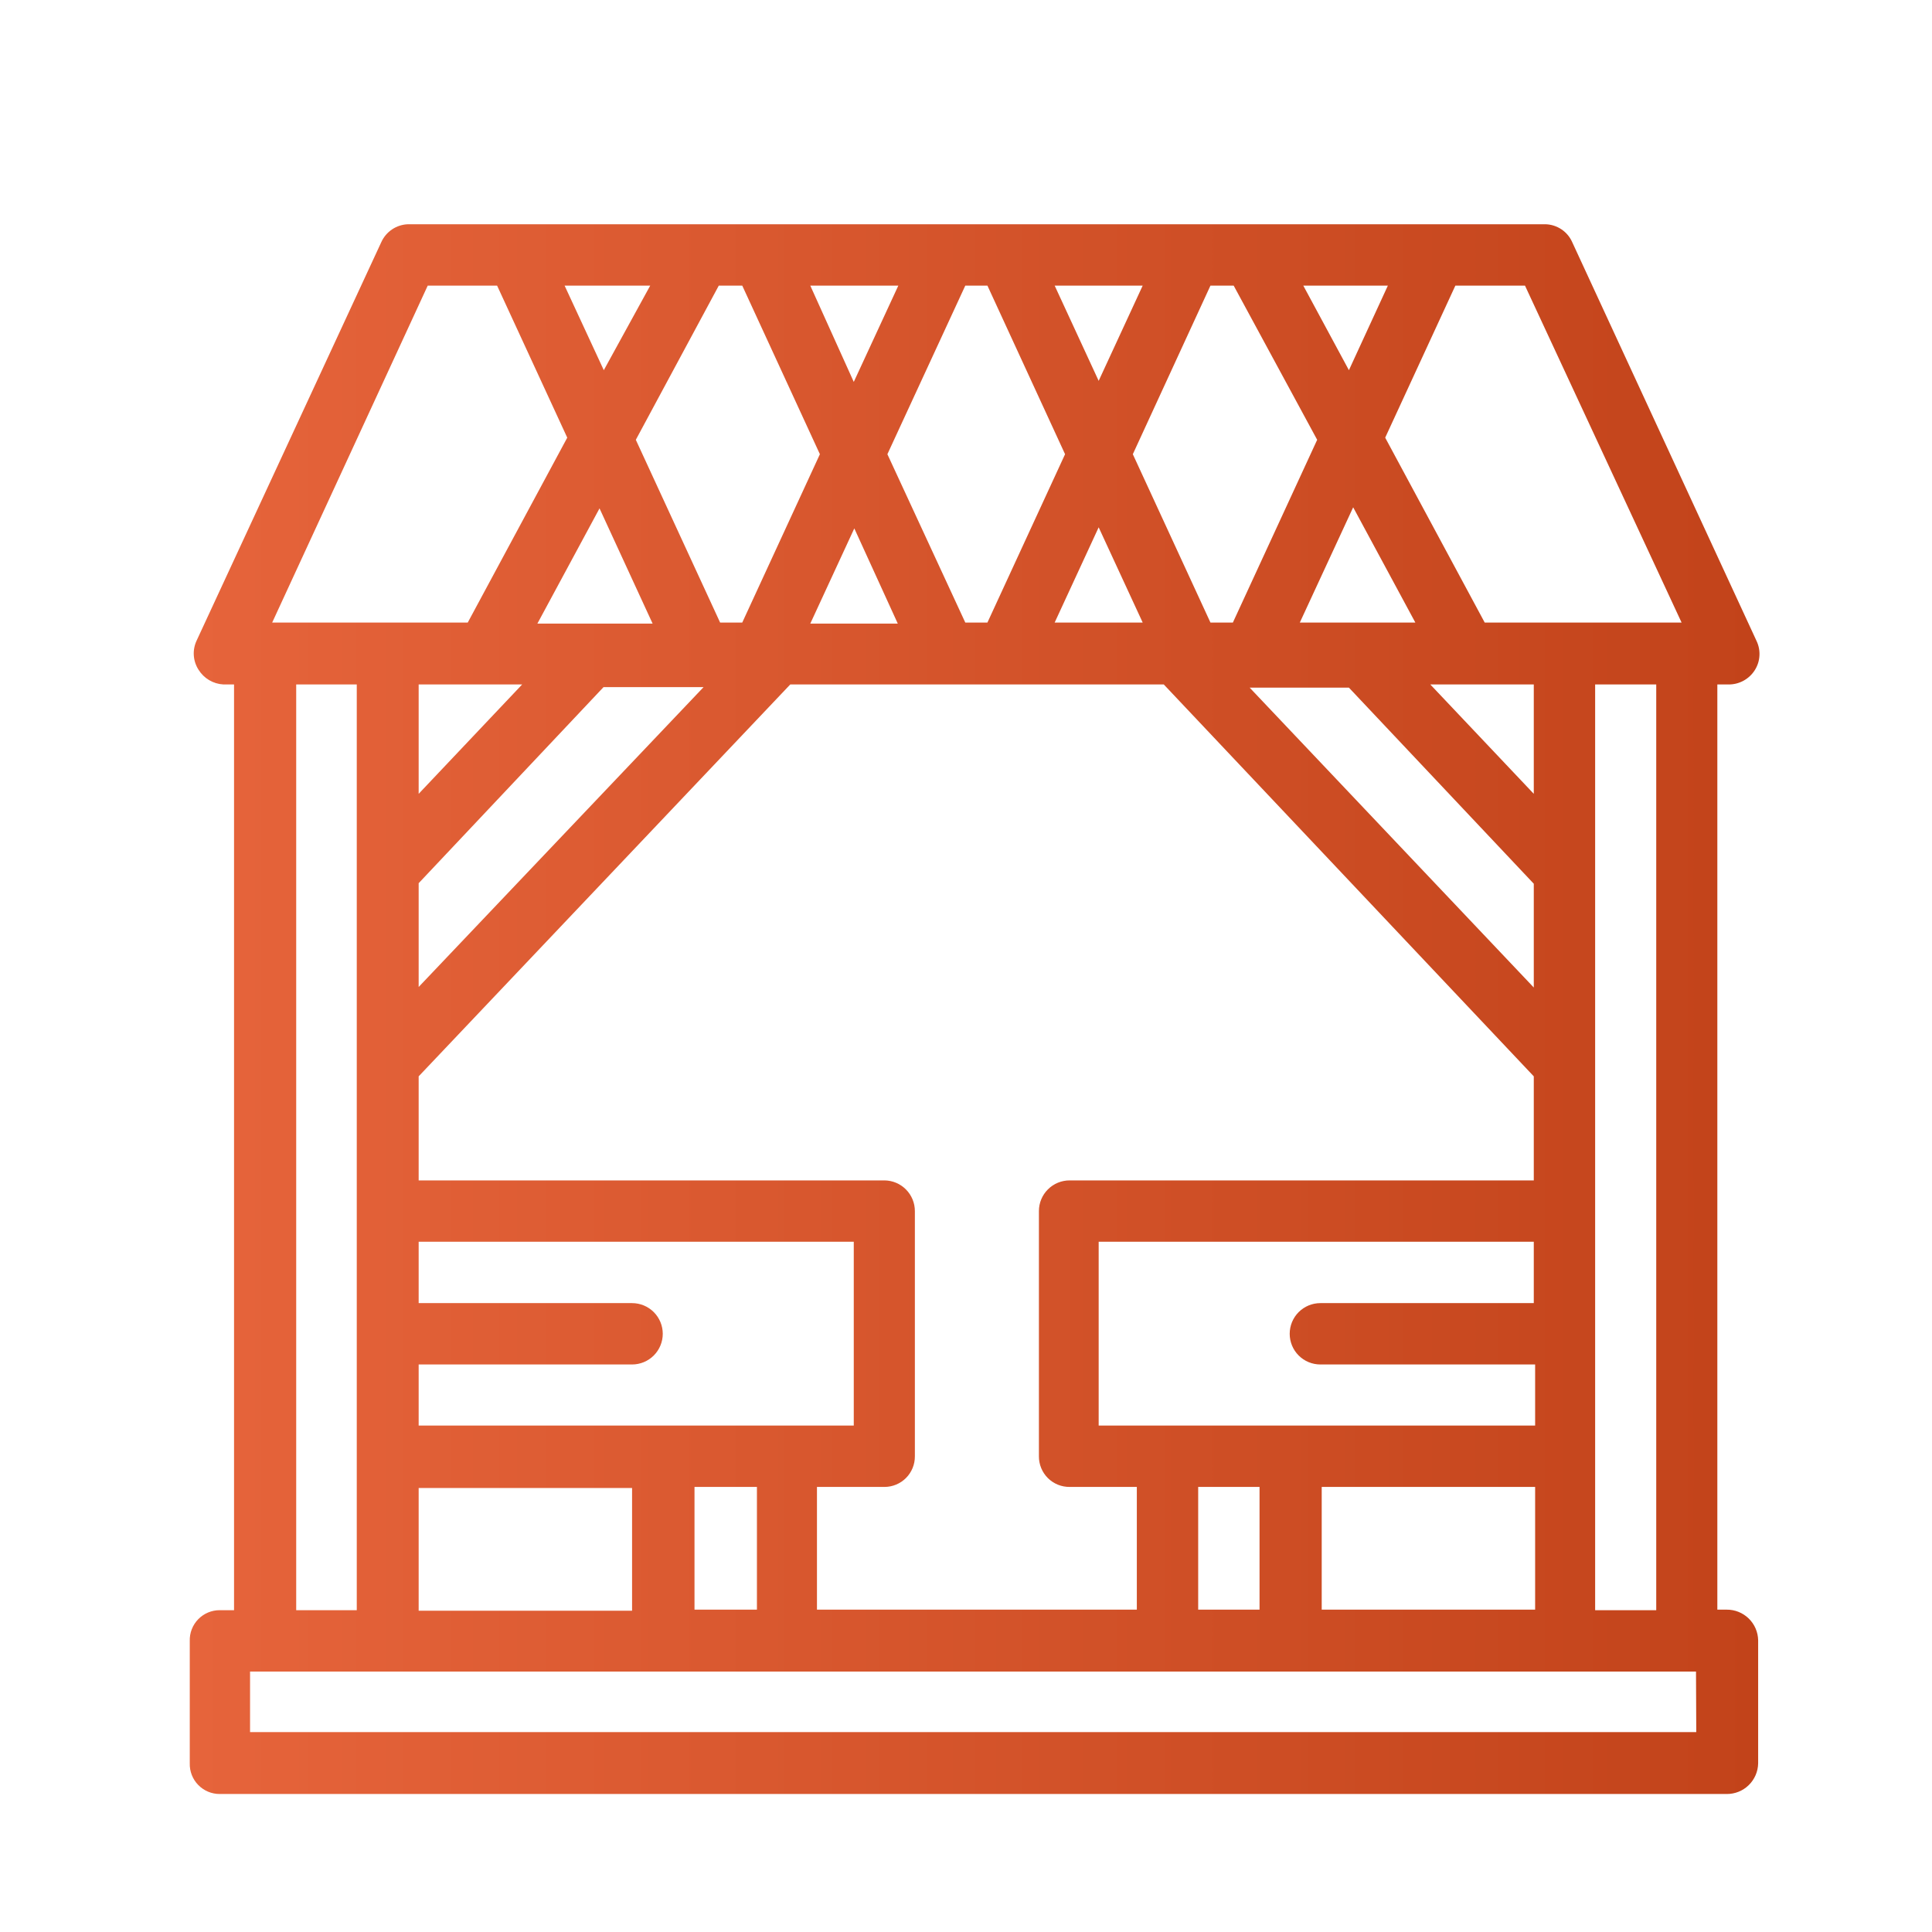 <svg xmlns="http://www.w3.org/2000/svg" width="112" height="112" viewBox="0 0 112 112" fill="none"><path fill-rule="evenodd" clip-rule="evenodd" d="M98.334 100.412H14.496V96.901H98.319L98.334 100.412ZM20.682 39.678V93.344H17.171V39.678H20.682ZM24.796 16.557H28.817L32.884 25.372L27.116 36.09H15.779L24.796 16.557ZM97.483 36.09H86.07L80.301 25.372L84.369 16.557H88.405L97.483 36.09ZM92.472 39.678H96.014V93.344H92.472V39.678ZM82.915 39.678H88.915V46.019L82.915 39.678ZM72.445 39.864H78.198L88.915 51.231V57.247L72.445 39.864ZM24.27 86.261H36.642V93.375H24.27V86.261ZM37.833 36.152H31.152L34.755 29.471L37.833 36.152ZM49.494 22.14L46.973 16.557H52.077L49.494 22.14ZM52.046 36.152H46.973L49.525 30.631L52.046 36.152ZM40.787 39.833L24.27 57.216V51.2L34.987 39.833H40.787ZM63.691 22.078L61.14 16.557H66.243L63.691 22.078ZM66.243 36.09H61.14L63.691 30.569L66.243 36.09ZM75.352 36.09L78.445 29.409L82.049 36.09H75.352ZM75.553 16.557H80.456L78.198 21.46L75.553 16.557ZM71.517 16.557L76.358 25.496L71.471 36.09H70.171L65.671 26.331L70.171 16.557H71.517ZM57.242 16.557L61.743 26.331L57.242 36.09H55.959L51.443 26.331L55.959 16.557H57.242ZM35.003 21.46L32.73 16.557H37.694L35.003 21.46ZM41.669 16.557H43.029L47.53 26.331L43.029 36.09H41.746L36.859 25.496L41.669 16.557ZM30.271 39.678L24.27 46.019V39.678H30.271ZM43.88 86.199V93.313H40.261V86.199H43.88ZM38.56 82.642H24.27V79.1H36.642C37.114 79.1 37.566 78.913 37.9 78.579C38.233 78.246 38.421 77.793 38.421 77.322C38.421 76.85 38.233 76.398 37.9 76.064C37.566 75.731 37.114 75.543 36.642 75.543H24.27V71.986H49.494V82.642H38.483H38.56ZM62.006 68.429C61.534 68.429 61.082 68.616 60.748 68.95C60.414 69.283 60.227 69.736 60.227 70.207V84.42C60.225 84.655 60.27 84.887 60.358 85.103C60.447 85.32 60.578 85.517 60.743 85.683C60.909 85.848 61.106 85.979 61.323 86.068C61.539 86.156 61.772 86.201 62.006 86.199H65.903V93.313H47.36V86.199H51.273C51.505 86.199 51.736 86.153 51.951 86.063C52.166 85.974 52.361 85.843 52.525 85.677C52.689 85.512 52.818 85.316 52.906 85.1C52.994 84.884 53.038 84.653 53.036 84.42V70.207C53.036 69.738 52.85 69.288 52.52 68.955C52.19 68.622 51.742 68.433 51.273 68.429H24.27V62.397L45.813 39.678H67.465L88.915 62.397V68.429H62.006ZM73.017 86.199V93.313H69.46V86.199H73.017ZM88.993 86.199V93.313H76.621V86.199H88.993ZM76.621 79.1H88.993V82.642H63.691V71.986H88.915V75.543H76.543C76.071 75.543 75.619 75.731 75.285 76.064C74.952 76.398 74.765 76.85 74.765 77.322C74.765 77.793 74.952 78.246 75.285 78.579C75.619 78.913 76.071 79.1 76.543 79.1H76.621ZM100.236 93.313H99.556V39.678H100.174C100.481 39.687 100.784 39.615 101.055 39.472C101.326 39.328 101.556 39.117 101.721 38.859C101.883 38.608 101.978 38.32 101.996 38.022C102.015 37.724 101.958 37.427 101.829 37.157L91.142 14.036C91.009 13.735 90.792 13.478 90.519 13.295C90.245 13.112 89.925 13.009 89.596 13H23.651C23.323 13.011 23.003 13.114 22.73 13.297C22.457 13.48 22.24 13.736 22.105 14.036L11.403 37.126C11.274 37.396 11.216 37.693 11.235 37.991C11.254 38.289 11.349 38.577 11.511 38.828C11.665 39.075 11.876 39.281 12.126 39.429C12.376 39.577 12.659 39.663 12.949 39.678H13.568V93.344H12.733C12.501 93.344 12.272 93.39 12.059 93.48C11.846 93.57 11.653 93.702 11.491 93.868C11.33 94.034 11.203 94.23 11.119 94.445C11.035 94.661 10.994 94.891 11.001 95.123V102.221C10.994 102.453 11.035 102.683 11.119 102.899C11.203 103.114 11.33 103.311 11.491 103.476C11.653 103.642 11.846 103.774 12.059 103.864C12.272 103.954 12.501 104 12.733 104H100.097C100.574 104.004 101.034 103.82 101.376 103.486C101.717 103.153 101.914 102.699 101.922 102.221V95.092C101.914 94.615 101.717 94.16 101.376 93.827C101.034 93.494 100.574 93.309 100.097 93.313H100.236Z" fill="url(#paint0_linear_58_22)"></path><defs><linearGradient id="paint0_linear_58_22" x1="11.001" y1="58.484" x2="101.968" y2="58.484" gradientUnits="userSpaceOnUse"><stop stop-color="#E6643B"></stop><stop offset="1" stop-color="#C2431A"></stop></linearGradient></defs></svg>